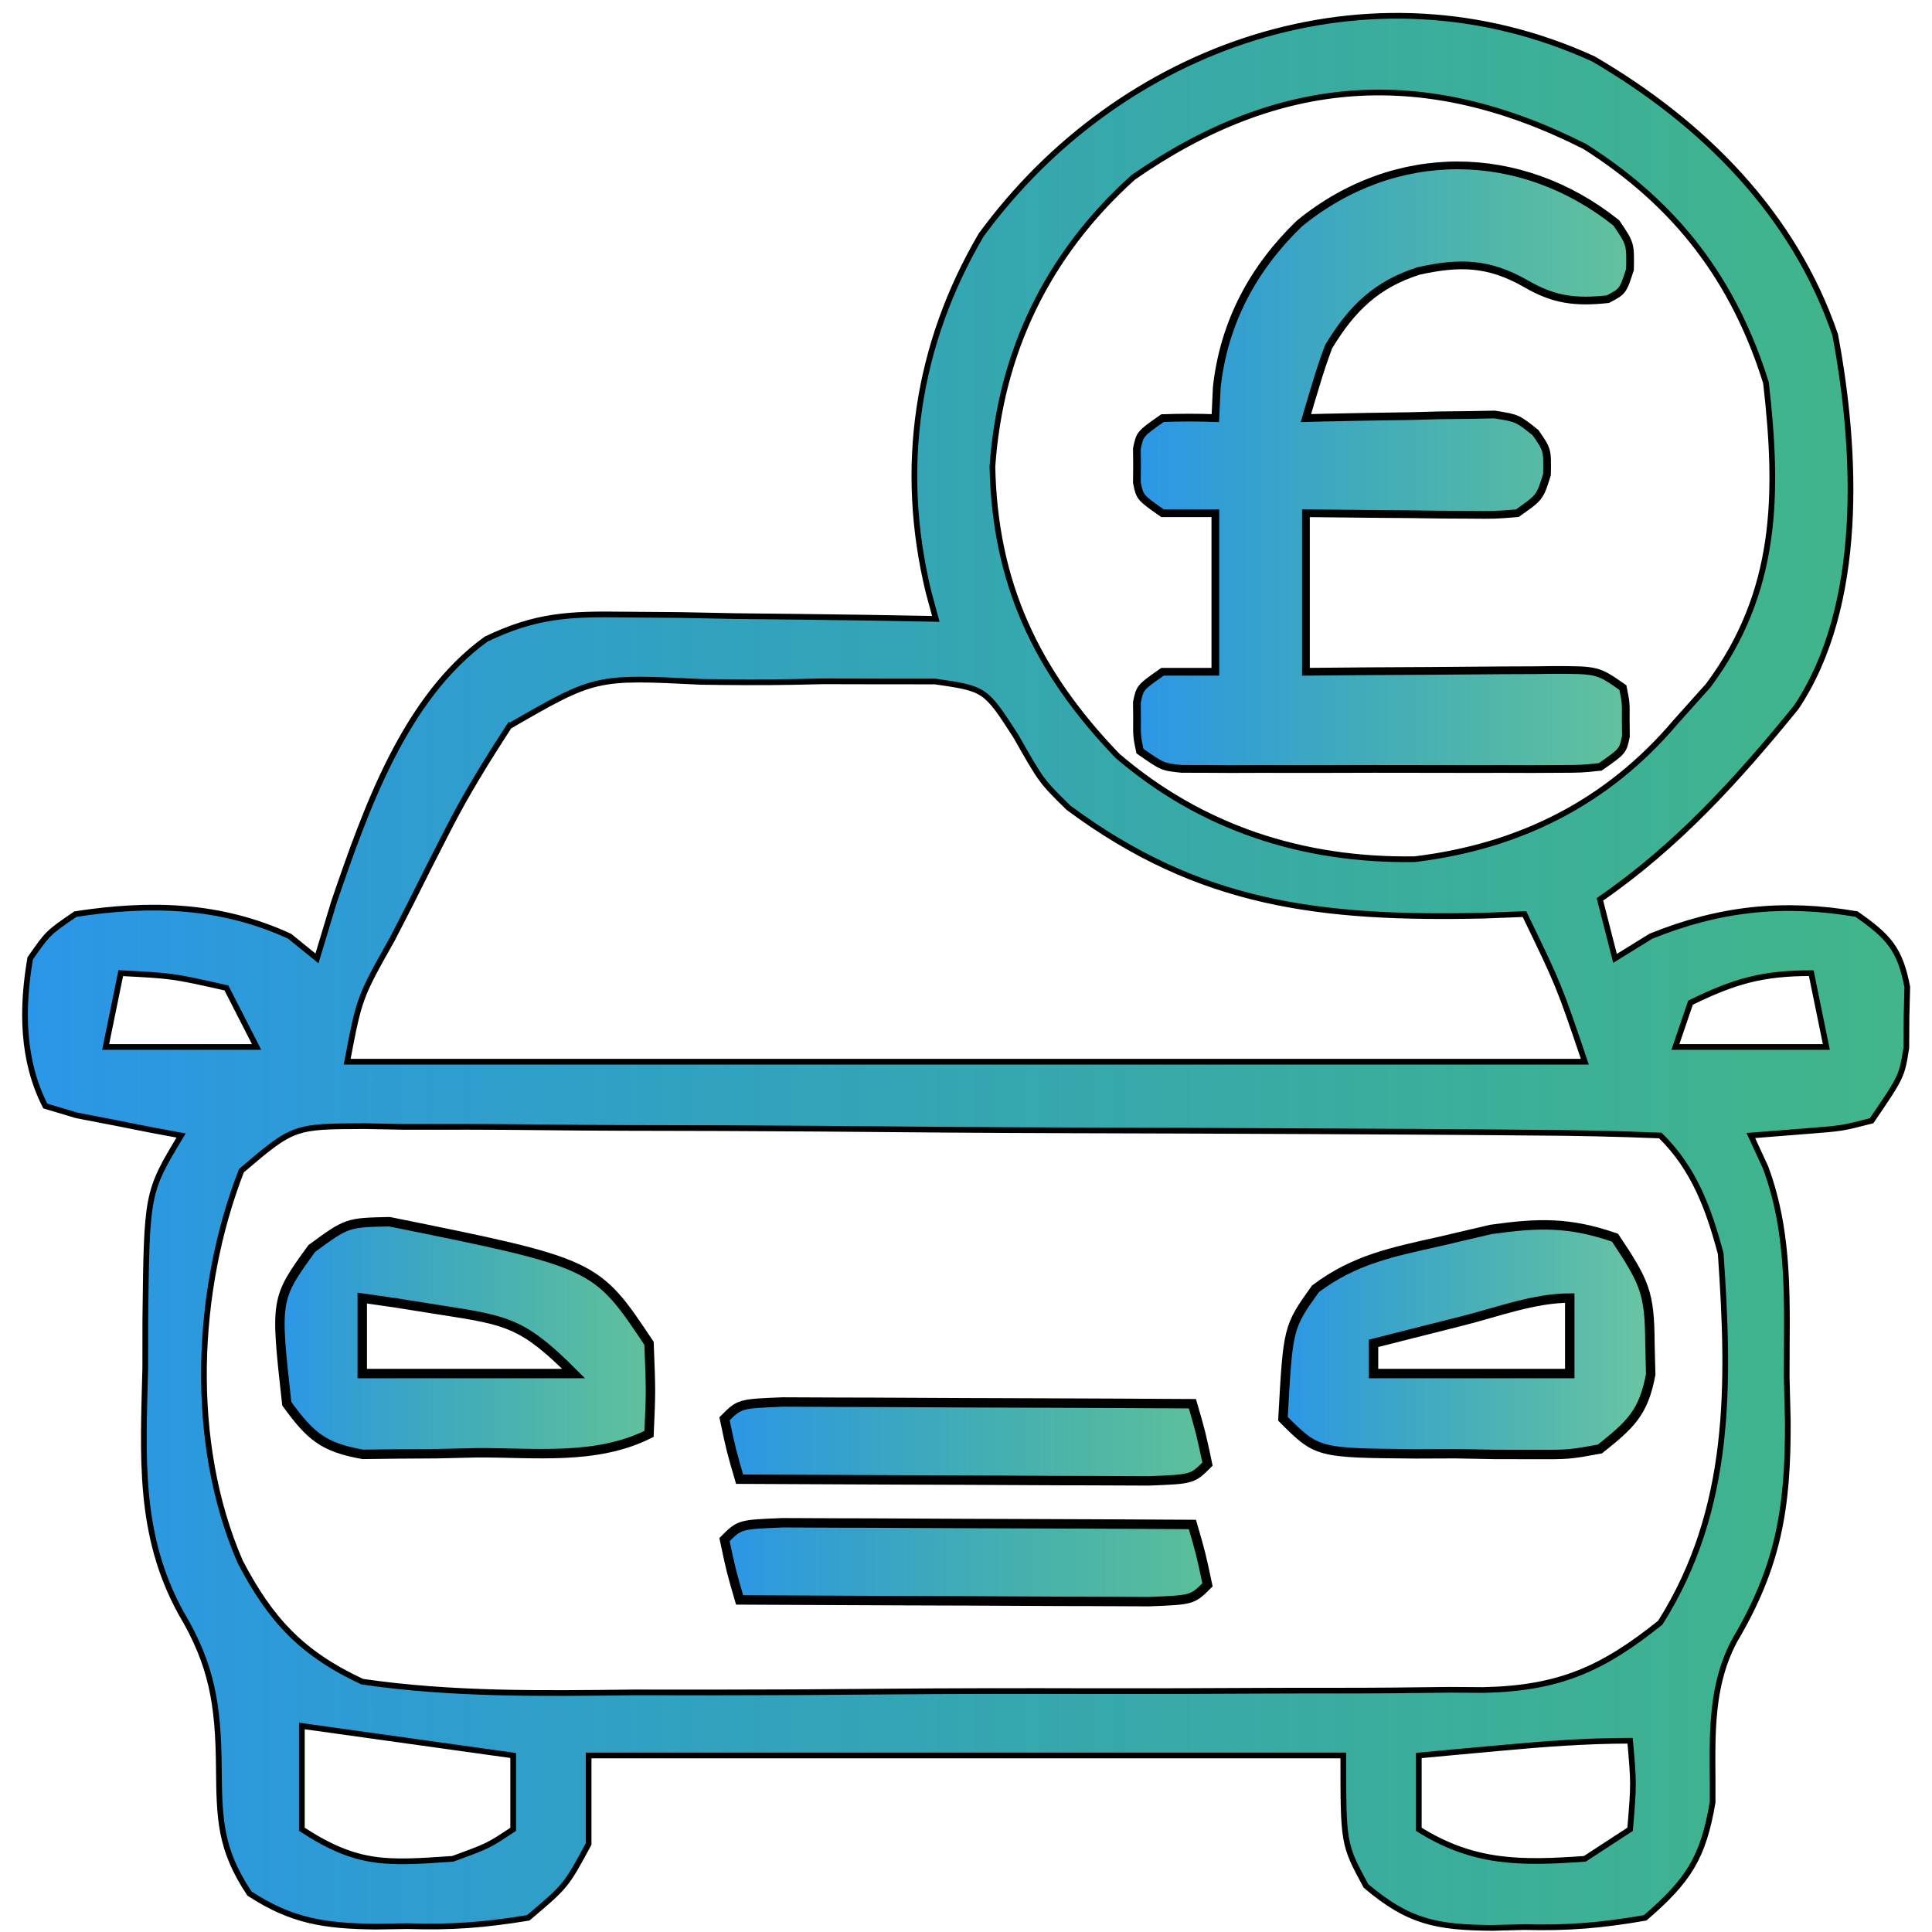 <?xml version="1.0" encoding="UTF-8" standalone="no"?>
<svg
   version="1.1"
   width="128"
   height="128"
   id="svg6"
   sodipodi:docname="valuation.svg"
   inkscape:version="1.4.2 (f4327f4, 2025-05-13)"
   xmlns:inkscape="http://www.inkscape.org/namespaces/inkscape"
   xmlns:sodipodi="http://sodipodi.sourceforge.net/DTD/sodipodi-0.dtd"
   xmlns:xlink="http://www.w3.org/1999/xlink"
   xmlns="http://www.w3.org/2000/svg"
   xmlns:svg="http://www.w3.org/2000/svg">
  <defs
     id="defs6">
    <linearGradient
       id="linearGradient11"
       inkscape:collect="always">
      <stop
         style="stop-color:#2b96e8;stop-opacity:1;"
         offset="0"
         id="stop11" />
      <stop
         style="stop-color:#0ba068;stop-opacity:0.607;"
         offset="1"
         id="stop12" />
    </linearGradient>
    <linearGradient
       id="linearGradient9"
       inkscape:collect="always">
      <stop
         style="stop-color:#2b96e8;stop-opacity:1;"
         offset="0"
         id="stop9" />
      <stop
         style="stop-color:#0ba068;stop-opacity:0.671;"
         offset="1"
         id="stop10" />
    </linearGradient>
    <linearGradient
       id="linearGradient7"
       inkscape:collect="always">
      <stop
         style="stop-color:#2b96e8;stop-opacity:1;"
         offset="0"
         id="stop7" />
      <stop
         style="stop-color:#0ba068;stop-opacity:0.659;"
         offset="1"
         id="stop8" />
    </linearGradient>
    <linearGradient
       id="linearGradient5"
       inkscape:collect="always">
      <stop
         style="stop-color:#2b96e8;stop-opacity:1;"
         offset="0"
         id="stop5" />
      <stop
         style="stop-color:#0ba068;stop-opacity:0.647;"
         offset="1"
         id="stop6" />
    </linearGradient>
    <linearGradient
       id="linearGradient3"
       inkscape:collect="always">
      <stop
         style="stop-color:#2b96e8;stop-opacity:1;"
         offset="0"
         id="stop3" />
      <stop
         style="stop-color:#0ba068;stop-opacity:0.642;"
         offset="1"
         id="stop4" />
    </linearGradient>
    <linearGradient
       id="linearGradient1"
       inkscape:collect="always">
      <stop
         style="stop-color:#2b96e8;stop-opacity:1;"
         offset="0"
         id="stop1" />
      <stop
         style="stop-color:#0ba068;stop-opacity:0.775;"
         offset="1"
         id="stop2" />
    </linearGradient>
    <linearGradient
       inkscape:collect="always"
       xlink:href="#linearGradient1"
       id="linearGradient2"
       x1="1.468"
       y1="64.389"
       x2="126.553"
       y2="64.389"
       gradientUnits="userSpaceOnUse" />
    <linearGradient
       inkscape:collect="always"
       xlink:href="#linearGradient3"
       id="linearGradient4"
       x1="75.064"
       y1="30.958"
       x2="108.254"
       y2="30.958"
       gradientUnits="userSpaceOnUse" />
    <linearGradient
       inkscape:collect="always"
       xlink:href="#linearGradient5"
       id="linearGradient6"
       x1="-7.573"
       y1="7.707"
       x2="17.601"
       y2="7.707"
       gradientUnits="userSpaceOnUse" />
    <linearGradient
       inkscape:collect="always"
       xlink:href="#linearGradient7"
       id="linearGradient8"
       x1="-4.208"
       y1="2.614"
       x2="28.473"
       y2="2.614"
       gradientUnits="userSpaceOnUse" />
    <linearGradient
       inkscape:collect="always"
       xlink:href="#linearGradient9"
       id="linearGradient10"
       x1="-4.208"
       y1="2.614"
       x2="28.473"
       y2="2.614"
       gradientUnits="userSpaceOnUse" />
    <linearGradient
       inkscape:collect="always"
       xlink:href="#linearGradient11"
       id="linearGradient12"
       x1="-22.319"
       y1="6.76"
       x2="2.676"
       y2="6.76"
       gradientUnits="userSpaceOnUse" />
  </defs>
  <sodipodi:namedview
     id="namedview6"
     pagecolor="#ffffff"
     bordercolor="#000000"
     borderopacity="0.25"
     inkscape:showpageshadow="2"
     inkscape:pageopacity="0.0"
     inkscape:pagecheckerboard="0"
     inkscape:deskcolor="#d1d1d1"
     showgrid="false"
     inkscape:zoom="6.3046875"
     inkscape:cx="64"
     inkscape:cy="64"
     inkscape:window-width="1920"
     inkscape:window-height="1009"
     inkscape:window-x="1912"
     inkscape:window-y="93"
     inkscape:window-maximized="1"
     inkscape:current-layer="svg6" />
  <path
     d="m 105.562,3.901 c 7.292,4.255 13.29,10.278 16.023,18.279 1.444,7.662 1.936,17.946 -2.586,24.69 -3.879,4.77 -7.885,9.193 -13,12.713 0.495,1.936 0.495,1.936 1,3.912 0.784,-0.484 1.567,-0.968 2.375,-1.467 4.535,-1.835 8.766,-2.301 13.625,-1.467 2.124,1.485 2.88,2.309 3.363,4.829 -0.025,0.998 -0.025,0.998 -0.051,2.017 -0.004,0.666 -0.008,1.331 -0.012,2.017 -0.301,1.895 -0.301,1.895 -2.301,4.829 -1.945,0.5 -1.945,0.5 -4.125,0.672 -1.279,0.101 -2.558,0.202 -3.875,0.306 0.485,1.052 0.485,1.052 0.979,2.125 1.676,4.539 1.39,9.047 1.396,13.828 0.025,0.985 0.049,1.97 0.074,2.985 0.023,5.727 -0.603,9.589 -3.541,14.548 -1.776,3.361 -1.4,6.993 -1.44,10.686 -0.622,3.677 -1.607,5.192 -4.469,7.659 -2.91,0.504 -5.109,0.688 -8,0.611 -0.712,0.019 -1.423,0.038 -2.156,0.057 -3.696,-0.034 -5.525,-0.399 -8.344,-2.785 -1.5,-2.773 -1.5,-2.773 -1.5,-8.641 -16.5,0 -33,0 -50,0 0,1.936 0,3.873 0,5.868 -1.5,2.777 -1.5,2.777 -4,4.89 -2.905,0.476 -5.117,0.645 -8,0.55 -0.712,0.011 -1.423,0.021 -2.156,0.033 -3.349,-0.046 -5.507,-0.363 -8.312,-2.191 -1.963,-2.953 -1.997,-4.911 -2.031,-8.416 -0.04,-4.062 -0.439,-6.713 -2.508,-10.177 -2.87,-5.22 -2.504,-10.43 -2.367,-16.228 0.001,-1.051 0.003,-2.103 0.004,-3.186 0.097,-8.434 0.097,-8.434 2.371,-12.217 C 11.043,75.054 11.043,75.054 10.066,74.872 9.24,74.709 8.414,74.545 7.562,74.376 6.739,74.217 5.915,74.058 5.066,73.894 4.384,73.69 3.703,73.486 3,73.276 1.442,70.229 1.435,66.817 2,63.496 c 1.18,-1.692 1.18,-1.692 3,-2.934 4.983,-0.769 9.614,-0.638 14.188,1.467 0.598,0.484 1.196,0.968 1.812,1.467 0.371,-1.23 0.743,-2.461 1.125,-3.728 2.093,-6.092 4.657,-13.505 10.081,-17.425 3.314,-1.589 5.512,-1.677 9.188,-1.626 1.202,0.009 2.404,0.019 3.643,0.029 1.869,0.037 1.869,0.037 3.775,0.074 1.898,0.02 1.898,0.02 3.834,0.04 C 55.765,40.894 58.882,40.942 62,41.003 61.84,40.411 61.68,39.819 61.515,39.21 59.52,30.999 60.733,22.845 65,15.576 74.181,3.01 90.683,-2.894 105.562,3.901 Z M 75.082,11.748 C 69.347,16.905 66.27,23.413 65.75,30.918 c 0.161,7.714 2.903,13.56 8.281,19.154 5.583,4.788 12.289,6.961 19.684,6.853 C 100.706,56.084 106.512,53.142 111,47.849 c 0.722,-0.807 1.444,-1.614 2.188,-2.445 4.596,-6.199 4.66,-12.626 3.812,-20.048 C 114.878,18.574 111.075,13.558 105,9.708 94.366,4.322 84.75,5.025 75.082,11.748 Z M 33.735,48.114 c -1.483,2.281 -2.864,4.51 -4.095,6.928 -0.59,1.154 -0.59,1.154 -1.191,2.332 -0.396,0.79 -0.791,1.58 -1.199,2.393 -0.411,0.801 -0.822,1.602 -1.246,2.428 -2.192,3.896 -2.192,3.896 -3.004,8.146 27.06,0 54.12,0 82,0 -1.722,-5.076 -1.722,-5.076 -4,-9.78 -0.895,0.034 -1.789,0.068 -2.711,0.103 -10.769,0.236 -18.807,-0.694 -27.5,-7.151 C 69,51.76 69,51.76 67.3,48.764 c -2.021,-3.128 -2.021,-3.128 -5.353,-3.615 -1.169,-3.94e-4 -2.337,-7.88e-4 -3.541,-0.001 -1.277,-0.003 -2.555,-0.006 -3.871,-0.009 -0.662,0.014 -1.325,0.029 -2.007,0.043 -2.023,0.039 -4.04,0.02 -6.063,-0.005 -7.028,-0.35 -7.028,-0.35 -12.729,2.938 z M 8,64.474 c -0.33,1.614 -0.66,3.227 -1,4.89 3.3,0 6.6,0 10,0 -0.66,-1.291 -1.32,-2.582 -2,-3.912 -3.562,-0.801 -3.562,-0.801 -7,-0.978 z m 104,1.956 c -0.33,0.968 -0.66,1.936 -1,2.934 3.3,0 6.6,0 10,0 -0.33,-1.614 -0.66,-3.227 -1,-4.89 -3.258,0 -5.104,0.54 -8,1.956 z M 15.994,77.562 c -3.077,7.924 -3.509,18.021 -0.079,25.914 2.007,3.833 4.058,6.061 8.085,7.94 5.989,0.871 11.929,0.779 17.973,0.711 1.769,-0.001 3.538,0 5.308,0.003 3.7,-1.8e-4 7.398,-0.02 11.098,-0.056 4.734,-0.044 9.466,-0.045 14.2,-0.032 3.65,0.007 7.301,-0.007 10.951,-0.026 1.745,-0.008 3.49,-0.01 5.235,-0.007 2.441,7.2e-4 4.881,-0.024 7.322,-0.056 0.715,0.005 1.431,0.01 2.168,0.015 5.014,-0.104 7.892,-1.37 11.746,-4.464 4.756,-7.538 4.597,-15.824 4,-24.449 -0.785,-2.934 -1.753,-5.626 -4,-7.824 -2.845,-0.119 -5.665,-0.175 -8.511,-0.189 -0.893,-0.008 -1.785,-0.016 -2.705,-0.024 -2.967,-0.024 -5.934,-0.04 -8.901,-0.055 -1.516,-0.008 -1.516,-0.008 -3.062,-0.016 -5.346,-0.026 -10.692,-0.045 -16.038,-0.059 -5.534,-0.016 -11.068,-0.06 -16.602,-0.11 -4.245,-0.033 -8.489,-0.044 -12.734,-0.05 -2.041,-0.006 -4.081,-0.022 -6.122,-0.045 -2.852,-0.031 -5.702,-0.031 -8.555,-0.024 -1.272,-0.024 -1.272,-0.024 -2.569,-0.049 -4.752,0.013 -4.752,0.013 -8.207,2.95 z M 20,114.35 c 0,2.259 0,4.518 0,6.846 3.701,2.413 5.622,2.256 10,1.956 2.354,-0.861 2.354,-0.861 4,-1.956 0,-1.614 0,-3.227 0,-4.89 -4.62,-0.645 -9.24,-1.291 -14,-1.956 z m 79.312,1.467 c -0.994,0.091 -1.988,0.182 -3.012,0.275 -1.139,0.106 -1.139,0.106 -2.301,0.214 0,1.614 0,3.227 0,4.89 3.641,2.279 6.752,2.258 11,1.956 0.99,-0.645 1.98,-1.291 3,-1.956 0.25,-3.016 0.25,-3.016 0,-5.868 -2.936,0 -5.766,0.22 -8.688,0.489 z"
     fill="#23b9cc"
     id="path1"
     style="stroke-width:0.378;stroke:#000000;stroke-opacity:1;stroke-dasharray:none;fill:url(#linearGradient2)" />
  <path
     d="M0 0 C1.979 2.969 2.294 3.657 2.312 7 C2.329 7.681 2.346 8.361 2.363 9.062 C1.884 11.619 1.016 12.386 -1 14 C-3.053 14.372 -3.053 14.372 -5.379 14.363 C-6.217 14.363 -7.056 14.362 -7.92 14.361 C-9.228 14.337 -9.228 14.337 -10.562 14.312 C-11.438 14.316 -12.314 14.319 -13.217 14.322 C-19.733 14.267 -19.733 14.267 -22 12 C-21.669 5.937 -21.669 5.937 -19.848 3.387 C-17.254 1.44 -14.777 0.957 -11.625 0.25 C-10.504 -0.013 -9.382 -0.276 -8.227 -0.547 C-5.05 -0.993 -3.02 -1.046 0 0 Z M-10.062 5.5 C-11.167 5.778 -12.272 6.057 -13.41 6.344 C-14.265 6.56 -15.119 6.777 -16 7 C-16 7.66 -16 8.32 -16 9 C-11.71 9 -7.42 9 -3 9 C-3 7.35 -3 5.7 -3 4 C-5.344 4 -7.814 4.932 -10.062 5.5 Z "
     fill="#23B9CC"
     transform="translate(107,82)"
     id="path3"
     style="stroke:#000000;stroke-opacity:1;stroke-width:0.624;stroke-dasharray:none;fill:url(#linearGradient12)" />
  <path
     d="M0 0 C13.666 2.764 13.666 2.764 17.195 8.059 C17.32 11.246 17.32 11.246 17.195 14.059 C13.67 15.821 9.641 15.286 5.758 15.309 C4.45 15.34 4.45 15.34 3.115 15.371 C2.277 15.376 1.438 15.381 0.574 15.387 C-0.577 15.401 -0.577 15.401 -1.752 15.415 C-4.386 14.958 -5.244 14.207 -6.805 12.059 C-7.575 5.121 -7.575 5.121 -5.145 1.77 C-2.805 0.059 -2.805 0.059 0 0 Z M-1.805 5.059 C-1.805 6.709 -1.805 8.359 -1.805 10.059 C2.815 10.059 7.435 10.059 12.195 10.059 C8.911 6.774 7.909 6.544 3.508 5.871 C2.514 5.713 1.52 5.554 0.496 5.391 C-0.643 5.226 -0.643 5.226 -1.805 5.059 Z "
     fill="#23BACC"
     transform="translate(25.805,80.941)"
     id="path4"
     style="stroke:#000000;stroke-opacity:1;stroke-width:0.624;stroke-dasharray:none;fill:url(#linearGradient6)" />
  <path
     d="M0 0 C1.252 0.005 2.503 0.01 3.793 0.016 C4.789 0.018 4.789 0.018 5.806 0.02 C7.936 0.026 10.065 0.038 12.195 0.051 C13.636 0.056 15.077 0.061 16.517 0.065 C20.056 0.076 23.594 0.093 27.133 0.114 C27.695 2.051 27.695 2.051 28.133 4.114 C27.133 5.114 27.133 5.114 24.265 5.227 C23.014 5.222 21.762 5.217 20.472 5.211 C19.476 5.209 19.476 5.209 18.459 5.207 C16.329 5.201 14.2 5.189 12.07 5.176 C10.629 5.171 9.189 5.166 7.748 5.162 C4.209 5.151 0.671 5.134 -2.867 5.114 C-3.43 3.176 -3.43 3.176 -3.867 1.114 C-2.867 0.114 -2.867 0.114 0 0 Z "
     fill="#23B8CB"
     transform="translate(51.867,100.886)"
     id="path5"
     style="stroke:#000000;stroke-opacity:1;stroke-width:0.624;stroke-dasharray:none;fill:url(#linearGradient10)" />
  <path
     d="M0 0 C1.252 0.005 2.503 0.01 3.793 0.016 C4.789 0.018 4.789 0.018 5.806 0.02 C7.936 0.026 10.065 0.038 12.195 0.051 C13.636 0.056 15.077 0.061 16.517 0.065 C20.056 0.076 23.594 0.093 27.133 0.114 C27.695 2.051 27.695 2.051 28.133 4.114 C27.133 5.114 27.133 5.114 24.265 5.227 C23.014 5.222 21.762 5.217 20.472 5.211 C19.476 5.209 19.476 5.209 18.459 5.207 C16.329 5.201 14.2 5.189 12.07 5.176 C10.629 5.171 9.189 5.166 7.748 5.162 C4.209 5.151 0.671 5.134 -2.867 5.114 C-3.43 3.176 -3.43 3.176 -3.867 1.114 C-2.867 0.114 -2.867 0.114 0 0 Z "
     fill="#23B8CB"
     transform="translate(51.867,92.886)"
     id="path6"
     style="stroke:#000000;stroke-opacity:1;stroke-width:0.624;stroke-dasharray:none;fill:url(#linearGradient8)" />
  <path
     d="m 107.085,14.769 c 0.938,1.379 0.938,1.379 0.906,3.085 -0.469,1.444 -0.469,1.444 -1.469,1.969 -2.175,0.228 -3.588,0.053 -5.469,-1.05 -2.447,-1.391 -4.379,-1.417 -7.067,-0.821 -2.78,0.888 -4.424,2.468 -5.965,5.022 -0.305,0.819 -0.584,1.651 -0.834,2.49 l -0.385,1.274 -0.281,0.962 c 0.414,-0.011 0.827,-0.022 1.254,-0.033 1.874,-0.044 3.748,-0.071 5.622,-0.098 0.651,-0.018 1.302,-0.035 1.973,-0.053 0.625,-0.007 1.25,-0.014 1.895,-0.021 0.576,-0.011 1.152,-0.022 1.746,-0.033 1.512,0.238 1.512,0.238 2.718,1.199 0.795,1.14 0.795,1.14 0.763,2.781 -0.469,1.51 -0.469,1.51 -1.969,2.56 -1.456,0.119 -1.456,0.119 -3.209,0.103 -0.94,-0.005 -0.94,-0.005 -1.9,-0.01 -0.655,-0.009 -1.31,-0.018 -1.986,-0.027 -0.668,-0.005 -1.335,-0.01 -2.003,-0.014 -1.635,-0.012 -3.269,-0.031 -4.904,-0.051 V 44.506 c 1.39,-0.012 2.781,-0.024 4.213,-0.037 1.345,-0.008 2.691,-0.015 4.036,-0.021 0.936,-0.005 1.871,-0.012 2.807,-0.022 1.344,-0.013 2.688,-0.019 4.033,-0.023 0.419,-0.005 0.838,-0.011 1.269,-0.016 2.972,-5.77e-4 2.972,-5.77e-4 4.643,1.169 0.199,0.985 0.199,0.985 0.188,2.101 0.006,0.552 0.006,0.552 0.012,1.116 -0.199,0.985 -0.199,0.985 -1.699,2.035 -1.271,0.133 -1.271,0.133 -2.809,0.136 -0.576,0.003 -1.151,0.007 -1.745,0.01 -0.622,-0.002 -1.244,-0.004 -1.885,-0.006 -0.957,0.002 -0.957,0.002 -1.934,0.003 -1.35,5.25e-4 -2.7,-5.25e-4 -4.05,-0.006 -1.73,-0.006 -3.46,-0.003 -5.191,0.004 -1.651,0.005 -3.301,0.002 -4.952,-10e-4 -0.933,0.003 -0.933,0.003 -1.885,0.006 -0.576,-0.003 -1.151,-0.007 -1.745,-0.01 -0.761,-10e-4 -0.761,-10e-4 -1.537,-0.003 C 77.02,50.808 77.02,50.808 75.52,49.758 75.321,48.773 75.321,48.773 75.333,47.657 c -0.004,-0.368 -0.008,-0.737 -0.012,-1.116 0.199,-0.985 0.199,-0.985 1.699,-2.035 h 3.5 V 34.003 h -3.5 c -1.5,-1.05 -1.5,-1.05 -1.699,-2.035 0.004,-0.368 0.008,-0.737 0.012,-1.116 -0.004,-0.368 -0.008,-0.737 -0.012,-1.116 0.199,-0.985 0.199,-0.985 1.699,-2.035 1.166,-0.042 2.334,-0.046 3.5,0 l 0.094,-2.035 c 0.472,-4.319 2.435,-7.927 5.467,-10.85 6.32,-5.175 14.673,-5.1 21.004,-0.047 z"
     fill="#23b9cc"
     id="path1-0"
     style="stroke-width:0.512;stroke:#000000;stroke-opacity:1;fill:url(#linearGradient4)"
     sodipodi:nodetypes="scccccccccccccccccccccccccccccccccccccccccccccccccccccccss" />
</svg>

